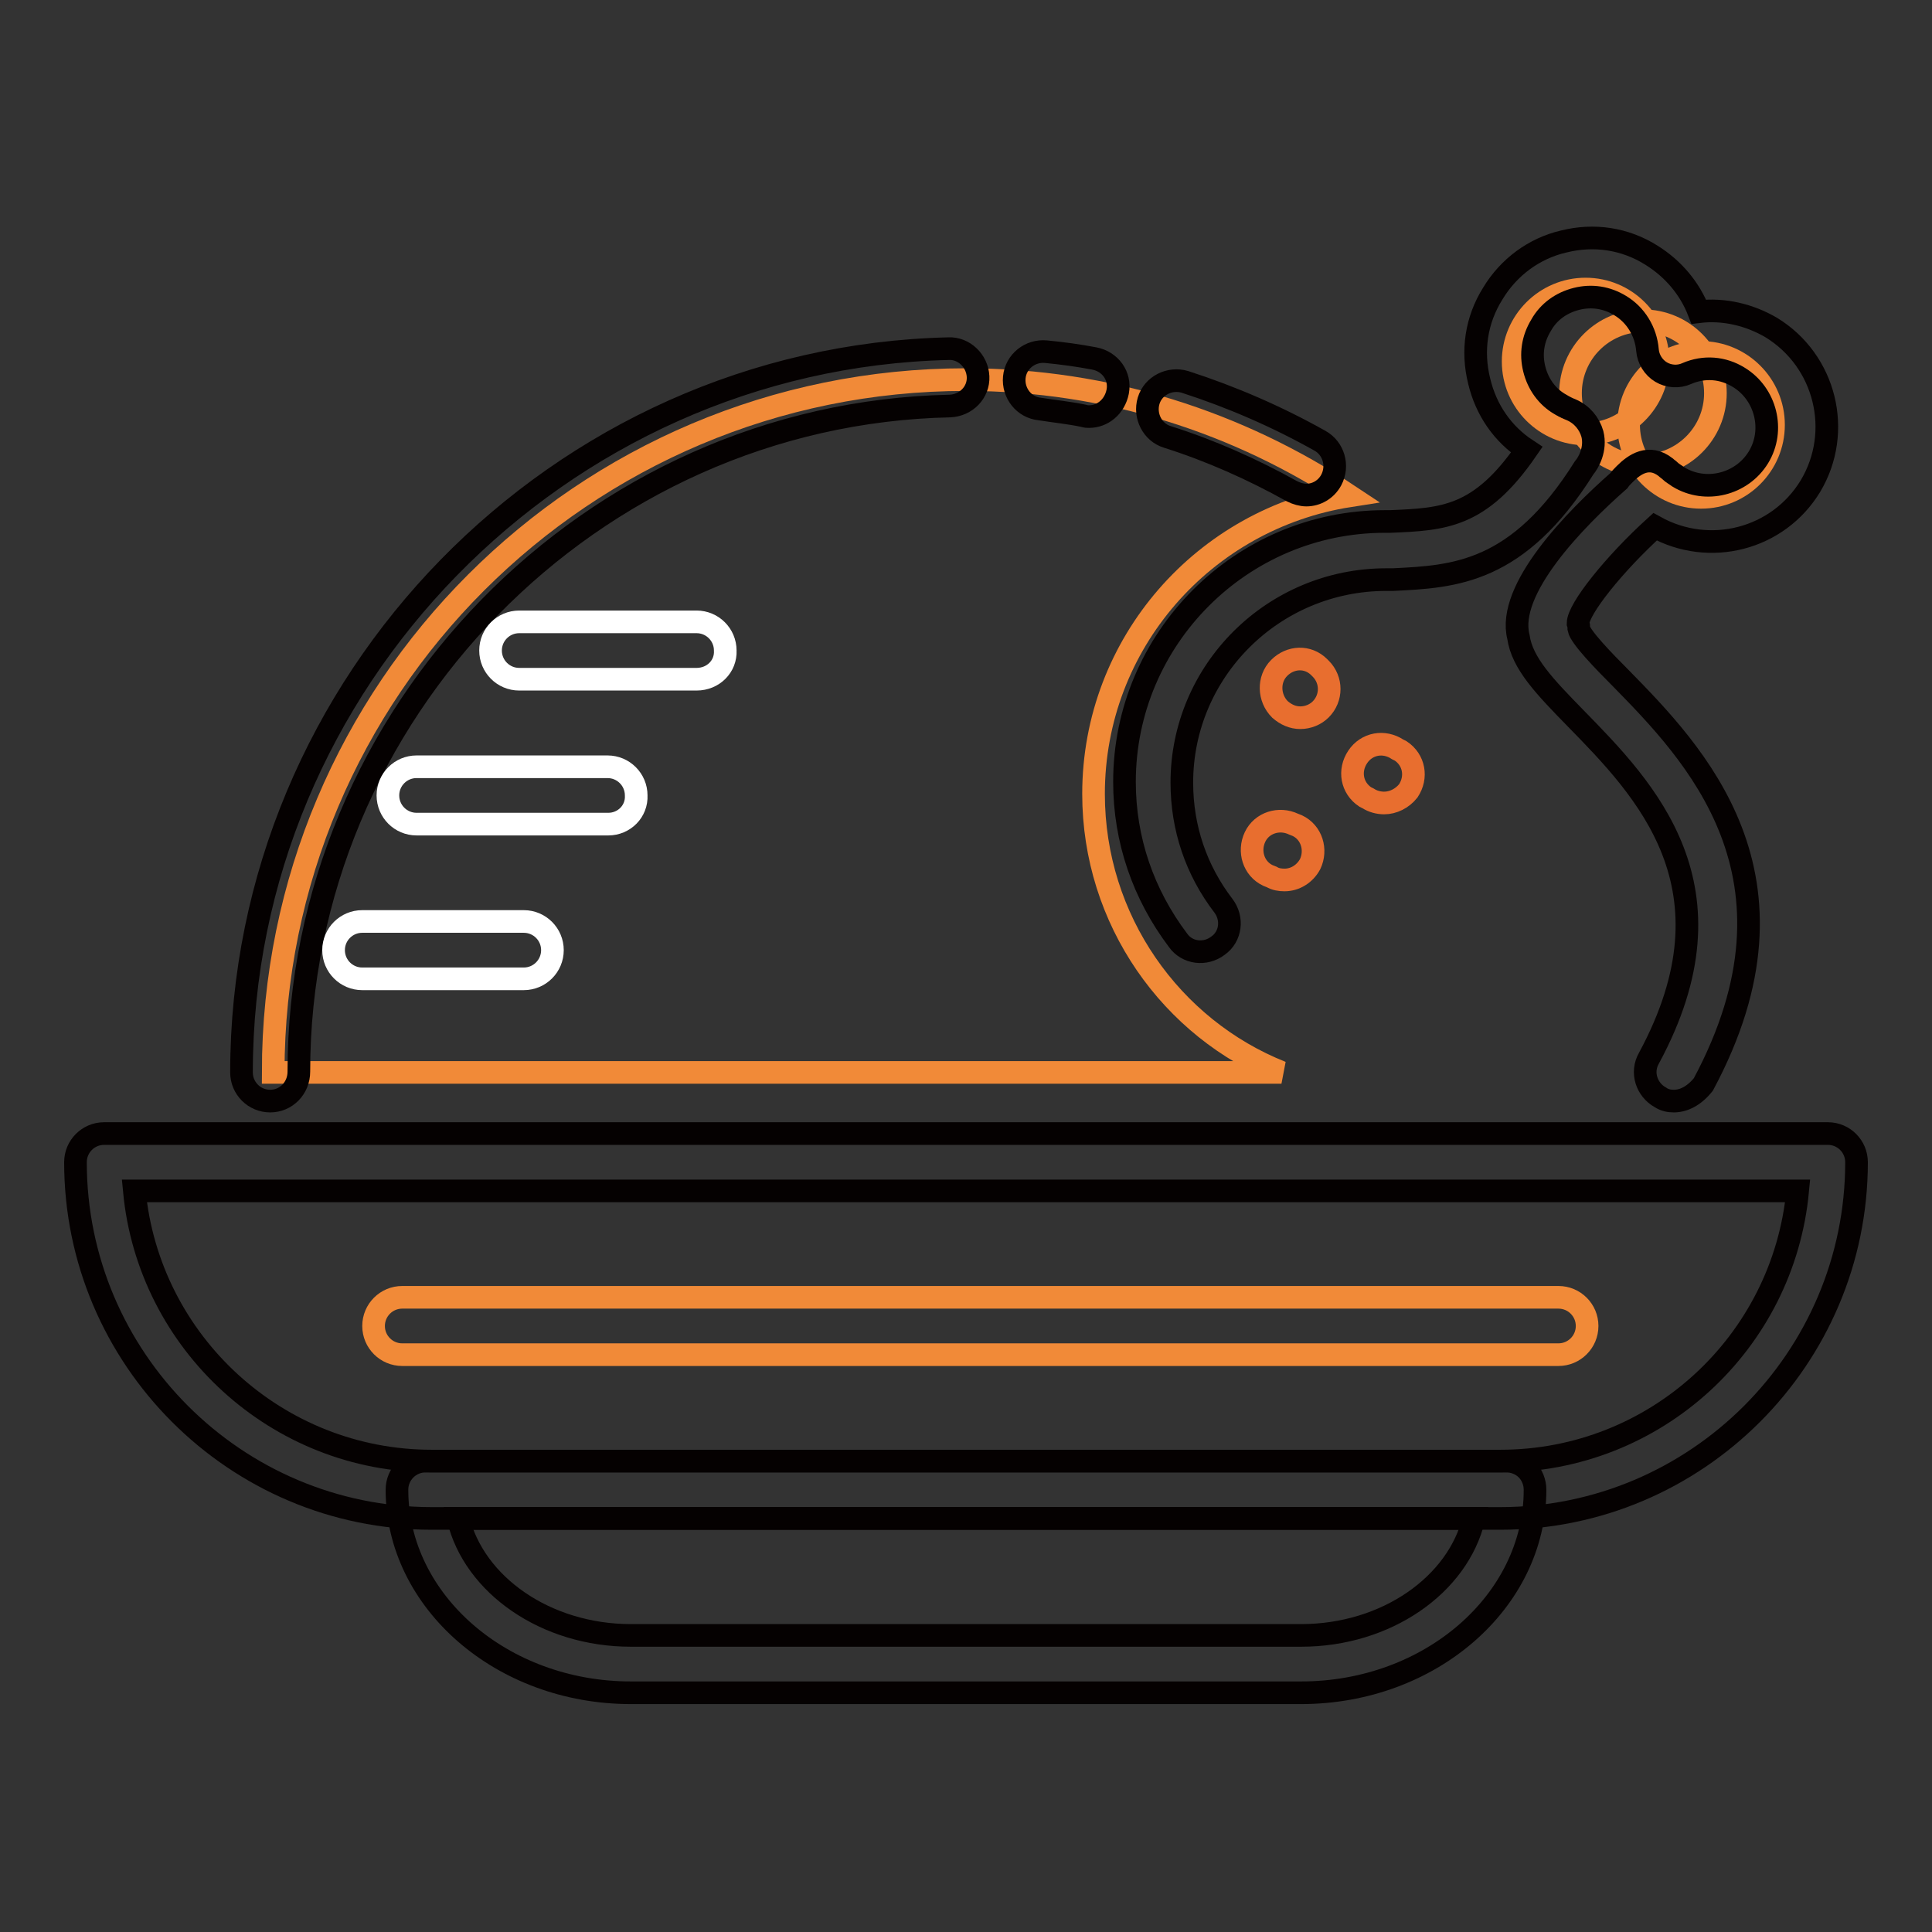<?xml version="1.0" encoding="utf-8"?>
<!-- Svg Vector Icons : http://www.onlinewebfonts.com/icon -->
<!DOCTYPE svg PUBLIC "-//W3C//DTD SVG 1.1//EN" "http://www.w3.org/Graphics/SVG/1.1/DTD/svg11.dtd">
<svg version="1.1" xmlns="http://www.w3.org/2000/svg" xmlns:xlink="http://www.w3.org/1999/xlink" x="0px" y="0px" viewBox="0 0 256 256" enable-background="new 0 0 256 256" xml:space="preserve">
<rect x="0" y="0" width="256" height="256" fill="#333333" stroke="none"/>
<g> <path stroke-width="3" fill-opacity="0" stroke="#f18a38"  d="M200.5,47.9c0,5.3,4.3,9.6,9.6,9.6s9.6-4.3,9.6-9.6l0,0c0-5.3-4.3-9.6-9.6-9.6S200.5,42.6,200.5,47.9z"/> <path stroke-width="3" fill-opacity="0" stroke="#f18a38"  d="M215.8,56.3c0,5.3,4.3,9.6,9.6,9.6c5.3,0,9.6-4.3,9.6-9.6c0-5.3-4.3-9.6-9.6-9.6 C220.1,46.7,215.8,51,215.8,56.3z"/> <path stroke-width="3" fill-opacity="0" stroke="#f18a38"  d="M208.1,52.1c0,5.3,4.3,9.6,9.6,9.6c5.3,0,9.6-4.3,9.6-9.6c0-5.3-4.3-9.6-9.6-9.6 C212.4,42.5,208.1,46.8,208.1,52.1z"/> <path stroke-width="3" fill-opacity="0" stroke="#050101"  d="M198.8,201.2H57.2C31.2,201.2,10,180,10,154c0-2.1,1.7-3.8,3.8-3.8h228.4c2.1,0,3.8,1.7,3.8,3.8 C246,180,224.8,201.2,198.8,201.2L198.8,201.2z M17.8,157.8c1.9,20.1,18.9,35.8,39.4,35.8h141.6c20.6,0,37.5-15.7,39.4-35.8H17.8z" /> <path stroke-width="3" fill-opacity="0" stroke="#050101"  d="M172.4,224.3H83.6c-17.1,0-31-12.1-31-26.9c0-2.1,1.7-3.8,3.8-3.8h143.2c1,0,2,0.4,2.7,1.1 c0.7,0.7,1.1,1.7,1.1,2.7C203.4,212.2,189.5,224.3,172.4,224.3L172.4,224.3z M60.7,201.2c2.1,8.8,11.6,15.5,22.9,15.5h88.8 c11.3,0,20.8-6.7,22.9-15.5H60.7z M221.8,145.9c-0.6,0-1.2-0.1-1.8-0.5c-1.8-1-2.6-3.3-1.5-5.2c12.2-22.6-0.5-35.6-9.7-45 c-4.1-4.2-7.1-7.3-7.6-10.8c-1.6-6.3,7.5-15.6,13.3-20.7c0.2-0.3,0.5-0.6,0.8-0.9c0,0,0,0,0,0c1.3-1.3,3.2-2.6,5.4-0.9 c0.2,0.2,0.4,0.3,0.6,0.5c0.3,0.3,0.7,0.5,1.1,0.8c3.6,2.2,8.4,1,10.6-2.6s1-8.4-2.6-10.6c-2.1-1.3-4.6-1.5-6.9-0.5 c-1.1,0.5-2.4,0.4-3.4-0.2c-1-0.6-1.7-1.7-1.8-2.9c-0.2-2.5-1.6-4.7-3.6-5.9c-1.8-1.1-3.8-1.4-5.8-0.9c-2,0.5-3.7,1.7-4.7,3.5 c-1.1,1.8-1.4,3.8-0.9,5.8c0.5,2,1.7,3.7,3.5,4.7c0.5,0.3,0.9,0.5,1.4,0.7c1.4,0.6,2.4,1.8,2.8,3.2c0.5,2-0.5,3.8-1.1,4.5 c-8.8,14-17.2,14.4-25.3,14.8l-0.9,0c-15,0-27.1,12.1-27.1,26.9c0,6,1.9,11.6,5.5,16.3c1.3,1.7,1,4.1-0.7,5.3 c-1.7,1.3-4.1,1-5.3-0.7c-4.6-6.1-7.1-13.3-7.1-21c0-19,15.5-34.5,34.5-34.5l0.7,0c7.1-0.3,11.9-0.5,18.1-9.5 c-3.2-2.1-5.4-5.3-6.3-9.1c-1-4-0.4-8.1,1.8-11.6c2.1-3.5,5.5-6,9.4-6.9c4-1,8.1-0.4,11.6,1.8c2.9,1.8,5.1,4.4,6.3,7.5 c3.3-0.4,6.7,0.4,9.6,2.1c7.2,4.4,9.5,13.8,5.2,21c-4.3,7.1-13.4,9.4-20.6,5.4c-5.4,4.9-10.2,10.9-10.2,12.8 c0.1,0.3,0.1,0.3,0.1,0.7c0.2,1.1,3.3,4.3,5.5,6.5c9.7,9.9,25.8,26.3,11,53.9C224.5,145.2,223.1,145.9,221.8,145.9L221.8,145.9z"/> <path stroke-width="3" fill-opacity="0" stroke="#f18a38"  d="M144.9,105.2c0-20,14.7-36.5,33.9-39.5c-14.6-9.7-32-15.4-50.8-15.4c-50.7,0-91.8,41.1-91.8,91.8h133.6 C155.2,136.3,144.9,121.9,144.9,105.2z"/> <path stroke-width="3" fill-opacity="0" stroke="#050101"  d="M173.1,65.6c-0.6,0-1.3-0.2-1.9-0.5c-5.2-2.9-10.8-5.4-16.5-7.2c-2-0.6-3.1-2.8-2.5-4.8s2.8-3.1,4.8-2.5 c6.2,2,12.2,4.6,17.9,7.8c1.8,1,2.5,3.3,1.5,5.2C175.7,64.9,174.4,65.6,173.1,65.6L173.1,65.6z M144.3,55.2c-0.2,0-0.4,0-0.7-0.1 c-1.9-0.4-3.9-0.6-5.8-0.9c-2.1-0.2-3.6-2.1-3.4-4.2c0.2-2.1,2.1-3.6,4.2-3.4c2.1,0.2,4.3,0.5,6.4,0.9c2.1,0.4,3.5,2.3,3.1,4.4 C147.7,53.9,146.1,55.2,144.3,55.2z M35.8,145.9c-2.1,0-3.8-1.7-3.8-3.8c0-51.7,42-94.7,93.7-95.9c2-0.1,3.8,1.6,3.9,3.7 c0.1,2.1-1.6,3.8-3.7,3.9C78.3,54.8,39.6,94.5,39.6,142C39.6,144.2,37.9,145.9,35.8,145.9L35.8,145.9z"/> <path stroke-width="3" fill-opacity="0" stroke="#ffffff"  d="M92.3,90H68.8c-2.1,0-3.8-1.7-3.8-3.8c0-2.1,1.7-3.8,3.8-3.8h23.5c2.1,0,3.8,1.7,3.8,3.8 C96.2,88.3,94.5,90,92.3,90z M80.6,109.2H55.2c-2.1,0-3.8-1.7-3.8-3.8c0-2.1,1.7-3.8,3.8-3.8h25.3c2.1,0,3.8,1.7,3.8,3.8 C84.4,107.5,82.7,109.2,80.6,109.2z M69.4,129.7H48c-2.1,0-3.8-1.7-3.8-3.8s1.7-3.8,3.8-3.8h21.4c2.1,0,3.8,1.7,3.8,3.8 C73.2,128,71.5,129.7,69.4,129.7z"/> <path stroke-width="3" fill-opacity="0" stroke="#e86e2f"  d="M172.3,95.1c-1,0-1.9-0.4-2.7-1.1c-1.5-1.5-1.6-4-0.1-5.5c1.5-1.5,3.8-1.6,5.3-0.1l0.2,0.2 c1.5,1.5,1.5,3.9,0,5.4C174.3,94.7,173.3,95.1,172.3,95.1z M170.2,116.6c-0.6,0-1.2-0.1-1.7-0.4l-0.5-0.2c-1.9-0.9-2.6-3.2-1.7-5.1 c0.9-1.9,3.2-2.6,5.1-1.7l0.5,0.2c1.9,0.9,2.6,3.2,1.7,5.1C172.9,115.8,171.6,116.6,170.2,116.6L170.2,116.6z M183.4,106.4 c-0.7,0-1.5-0.2-2.1-0.6l-0.4-0.2c-1.8-1.2-2.2-3.5-1-5.3c1.2-1.8,3.5-2.2,5.3-1l0.4,0.2c1.8,1.2,2.2,3.5,1,5.3 C185.8,105.8,184.6,106.4,183.4,106.4L183.4,106.4z"/> <path stroke-width="3" fill-opacity="0" stroke="#f18a38"  d="M206.5,179.5H53.3c-2.1,0-3.8-1.7-3.8-3.8s1.7-3.8,3.8-3.8h153.2c2.1,0,3.8,1.7,3.8,3.8 S208.6,179.5,206.5,179.5L206.5,179.5z"/></g>
</svg>